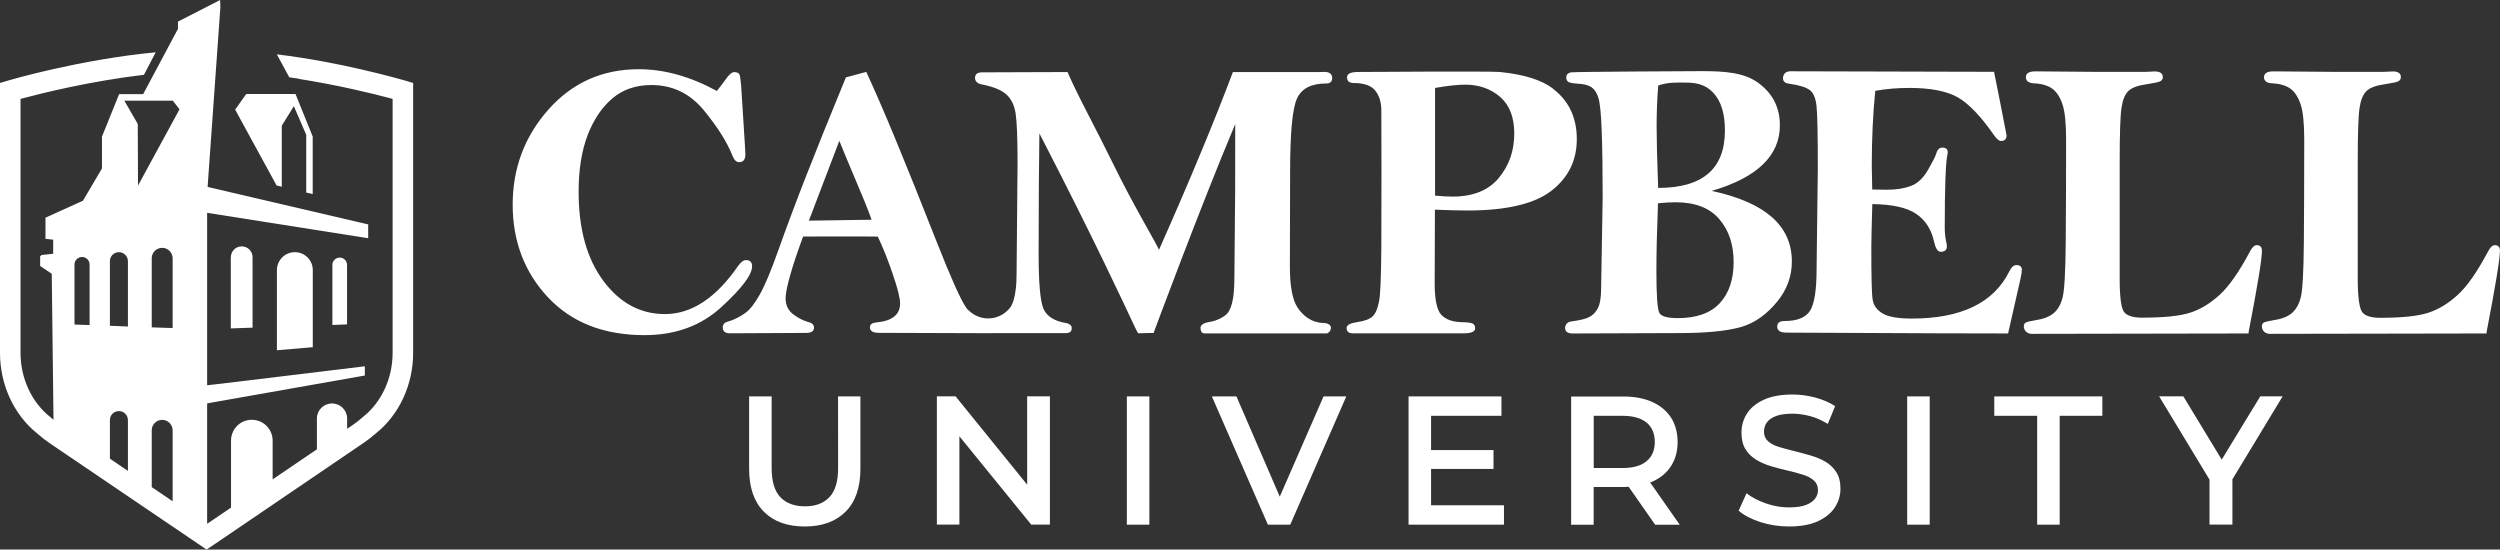 <?xml version="1.0" encoding="utf-8"?>
<!-- Generator: Adobe Illustrator 28.2.0, SVG Export Plug-In . SVG Version: 6.00 Build 0)  -->
<svg version="1.0" id="Layer_1" xmlns="http://www.w3.org/2000/svg" xmlns:xlink="http://www.w3.org/1999/xlink" x="0px" y="0px"
	 viewBox="0 0 327.55 72" enable-background="new 0 0 327.55 72" xml:space="preserve">
<rect x="0" y="0" width="327.55" height="72" fill="#333333" stroke="none"/>
<g id="Logos">
	<path fill="#FFFFFF" d="M264.75,36.38c0.1-0.42,0.15-0.77,0.15-1.04c0-0.41-0.25-0.61-0.73-0.61c-0.34,0-0.65,0.29-0.93,0.86
		c-2.04,4.1-6.3,6.15-12.78,6.15c-1.79,0-3.06-0.23-3.8-0.67c-0.75-0.46-1.18-1.04-1.3-1.78c-0.13-0.73-0.18-3.03-0.18-6.91
		c0-0.91,0.05-2.78,0.13-5.64c2.62,0.03,4.54,0.46,5.75,1.28c1.21,0.83,1.99,2.03,2.33,3.61c0.2,0.9,0.49,1.36,0.87,1.36
		c0.55,0,0.82-0.24,0.82-0.72c0-0.12-0.02-0.27-0.06-0.44c-0.14-0.6-0.22-1.26-0.22-1.99c0-5.26,0.12-8.42,0.33-9.48
		c0.04-0.15,0.06-0.29,0.06-0.41c0-0.41-0.24-0.61-0.72-0.61c-0.38,0-0.65,0.27-0.8,0.82c-0.08,0.31-0.44,1-1.05,2.08
		c-0.62,1.08-1.36,1.79-2.24,2.12c-0.88,0.33-1.92,0.5-3.14,0.5l-1.94-0.03c-0.04-1.44-0.06-2.46-0.06-3.08
		c0-3.57,0.15-6.86,0.46-9.85c1.43-0.26,2.92-0.38,4.46-0.38c2.75,0,4.84,0.4,6.31,1.21c1.45,0.82,3.06,2.49,4.82,5.03
		c0.33,0.47,0.63,0.71,0.89,0.71c0.48,0,0.72-0.25,0.72-0.74c-0.52-2.65-1.09-5.67-1.64-8.32l-26.71-0.07
		c-0.63,0-0.94,0.42-0.94,0.93c0,0.4,0.28,0.64,0.82,0.7c1.32,0.19,2.21,0.47,2.69,0.83c0.48,0.37,0.77,1.06,0.88,2.09
		c0.12,1.02,0.17,3.78,0.17,8.26l-0.16,13.11c0,2.75-0.29,4.57-0.86,5.46s-1.68,1.34-3.33,1.34c-0.65,0-0.97,0.24-0.97,0.72
		c0,0.54,0.4,0.8,1.19,0.8c0.18,0,17.22,0.07,19.82,0.09l9.24,0.02l1.66-7.31L264.75,36.38z M249.88,68.74h2.95v-16.8h-2.95V68.74z
		 M98.54,34.89c0-0.54-0.27-0.81-0.81-0.81c-0.33,0-0.66,0.26-1.02,0.76c-2.91,4.21-6.1,6.31-9.59,6.31c-3.21,0-5.9-1.44-8.06-4.34
		c-2.16-2.9-3.25-6.78-3.25-11.68c0-2.86,0.39-5.32,1.16-7.37c0.78-2.05,1.86-3.66,3.24-4.85c1.38-1.18,3.1-1.77,5.14-1.77
		c2.75,0,5.04,1.1,6.85,3.29c1.81,2.2,3.07,4.19,3.77,5.98c0.22,0.56,0.51,0.84,0.87,0.84c0.54,0,0.82-0.34,0.82-1.02l-0.05-1.02
		l-0.5-7.93c-0.07-0.88-0.15-1.41-0.25-1.57c-0.11-0.17-0.33-0.26-0.67-0.26c-0.31,0-0.69,0.33-1.14,0.99
		c-0.4,0.55-0.77,1.04-1.13,1.48c-3.47-1.9-6.88-2.85-10.24-2.85c-4.76,0-8.71,1.77-11.83,5.29s-4.68,7.68-4.68,12.46
		s1.55,8.86,4.64,12.15c3.09,3.29,7.31,4.94,12.64,4.94c4.03,0,7.39-1.22,10.06-3.67S98.53,36.01,98.54,34.89L98.54,34.89z
		 M261.29,54.48h5.62v14.26h2.95V54.48h5.59v-2.54h-14.16C261.29,51.94,261.29,54.48,261.29,54.48z M109.81,61.32
		c0,1.74-0.38,3.02-1.14,3.82s-1.83,1.2-3.2,1.2s-2.47-0.4-3.23-1.2s-1.14-2.07-1.14-3.82v-9.38h-2.95v9.48
		c0,2.45,0.64,4.32,1.93,5.62s3.08,1.94,5.36,1.94s4.06-0.65,5.35-1.94s1.94-3.17,1.94-5.62v-9.48h-2.93L109.81,61.32L109.81,61.32z
		 M266.21,43.74c0.21,0,24.07-0.05,28.4-0.05v-0.16c1.16-6.02,1.75-9.57,1.75-10.67c0-0.49-0.23-0.74-0.68-0.74
		c-0.3,0-0.6,0.27-0.88,0.81c-1.42,2.67-2.74,4.57-3.98,5.7c-1.24,1.13-2.54,1.92-3.9,2.35s-3.45,0.64-6.24,0.64
		c-1.15,0-1.91-0.22-2.33-0.67c-0.41-0.45-0.62-1.87-0.63-4.25V21.21c0-3.68,0.08-6.04,0.24-7.1c0.16-1.05,0.47-1.8,0.94-2.22
		c0.46-0.42,1.26-0.71,2.4-0.86c0.92-0.14,1.49-0.26,1.72-0.37s0.35-0.3,0.35-0.56c0-0.49-0.36-0.74-1.07-0.74
		c-0.3,0-0.88,0.07-1.73,0.06c-2.4-0.01-4.24,0-5.54,0l-8.36-0.07c-0.83,0-1.24,0.26-1.24,0.76s0.36,0.78,1.09,0.81
		c1.04,0.05,1.84,0.3,2.41,0.73c0.57,0.43,1,1.12,1.31,2.07c0.31,0.94,0.46,2.46,0.46,4.56c0,5.24-0.02,9.76-0.05,13.56
		s-0.17,6.17-0.4,7.1c-0.23,0.93-0.62,1.63-1.18,2.09c-0.56,0.47-1.36,0.78-2.41,0.93c-0.66,0.11-1.07,0.21-1.24,0.3
		c-0.17,0.09-0.26,0.26-0.26,0.5C265.16,43.27,265.56,43.74,266.21,43.74z M291.09,60.22l-5.03-8.29h-3.17l6.6,10.91v5.89h3V62.8
		l6.58-10.87h-2.93C296.14,51.93,291.09,60.22,291.09,60.22z M327.55,32.86c0-0.49-0.24-0.74-0.68-0.74c-0.3,0-0.6,0.27-0.88,0.82
		c-1.42,2.67-2.74,4.57-3.98,5.7c-1.24,1.13-2.54,1.92-3.89,2.35c-1.36,0.43-3.45,0.65-6.24,0.65c-1.15,0-1.92-0.22-2.33-0.68
		c-0.41-0.45-0.62-1.86-0.64-4.25V21.22c0-3.68,0.08-6.04,0.24-7.1c0.16-1.05,0.47-1.79,0.94-2.22c0.46-0.43,1.26-0.71,2.4-0.87
		c0.92-0.14,1.49-0.26,1.72-0.37s0.35-0.3,0.35-0.57c0-0.49-0.36-0.73-1.07-0.73c-0.3,0-0.88,0.07-1.73,0.06
		c-2.4-0.01-4.24,0-5.54,0l-8.35-0.07c-0.83,0-1.24,0.26-1.24,0.76s0.36,0.78,1.09,0.81c1.04,0.05,1.84,0.3,2.41,0.73
		c0.57,0.43,1,1.12,1.31,2.07s0.46,2.46,0.46,4.55c0,5.24-0.02,9.77-0.05,13.57s-0.17,6.17-0.4,7.1c-0.23,0.92-0.62,1.62-1.18,2.09
		s-1.36,0.78-2.42,0.93c-0.66,0.11-1.07,0.21-1.24,0.3c-0.17,0.09-0.26,0.26-0.26,0.5c0,0.51,0.4,0.98,1.04,0.98
		c0.22,0,24.07-0.05,28.4-0.05v-0.17c1.16-6.01,1.75-9.57,1.75-10.67L327.55,32.86z M167.68,65.08L162,51.94h-3.22l7.34,16.8h2.93
		l7.34-16.8h-2.98l-5.74,13.14L167.68,65.08z M197.35,16.15v0.07h0.04C197.39,16.22,197.36,16.17,197.35,16.15z M187.5,61.44h8.18
		v-2.47h-8.18v-4.49h9.22v-2.54h-12.17v16.8h12.5V66.2h-9.55V61.44L187.5,61.44z M216.49,63.1c1.06-0.46,1.87-1.14,2.45-2.04
		s0.86-1.94,0.86-3.14s-0.29-2.32-0.86-3.2c-0.58-0.89-1.39-1.57-2.45-2.05s-2.33-0.72-3.82-0.72h-6.82v16.8h2.95v-4.94h3.86
		c0.25,0,0.49-0.02,0.73-0.03l3.47,4.97h3.22l-3.88-5.54c0.09-0.04,0.19-0.06,0.28-0.1L216.49,63.1z M212.58,61.32h-3.77v-6.84h3.77
		c1.39,0,2.44,0.3,3.16,0.89c0.71,0.59,1.07,1.44,1.07,2.54s-0.36,1.91-1.07,2.51S213.98,61.32,212.58,61.32z M134.58,63.5
		l-9.38-11.57h-2.45v16.8h2.95V57.16l9.41,11.57h2.45v-16.8h-2.98C134.58,51.93,134.58,63.5,134.58,63.5z M220.02,43.64
		c3.55,0,6.24-0.27,8.11-0.8c1.86-0.54,3.43-1.75,4.71-3.31c1.28-1.56,1.93-3.32,1.93-5.27c0-2.34-0.88-4.28-2.62-5.82
		c-1.75-1.53-4.38-2.68-7.88-3.43c5.95-1.74,8.93-4.61,8.93-8.59c0-2.32-0.93-4.16-2.8-5.54c-1.87-1.38-4.37-1.56-7.49-1.56
		c-1.06,0-16.7,0.08-17.1,0.16c-0.4,0.09-0.6,0.31-0.6,0.67c0,0.27,0.1,0.47,0.29,0.59c0.2,0.12,0.63,0.19,1.31,0.23
		c0.76,0.05,1.33,0.2,1.71,0.46s0.68,0.7,0.89,1.35c0.21,0.64,0.36,2.07,0.44,4.28c0.09,2.21,0.13,5.16,0.13,8.85l-0.2,11.86
		c0,1.22-0.15,2.1-0.45,2.65c-0.29,0.54-0.69,0.93-1.17,1.15c-0.47,0.23-1.25,0.41-2.32,0.55c-0.52,0.07-0.78,0.46-0.78,0.83
		c0,0.5,0.33,0.74,1,0.74c0.32,0,13.12-0.05,13.99-0.05L220.02,43.64z M217.26,11.2c1.4-0.47,2.58-0.38,3.56-0.38
		c1.38,0,2.6,0.22,3.63,1.31c1.04,1.09,1.55,2.74,1.55,4.96c0,5.03-2.91,7.53-8.75,7.53c-0.14-3.8-0.2-6.49-0.2-8.07
		C217.05,14.69,217.12,12.91,217.26,11.2L217.26,11.2z M217.24,26.63c0.96-0.09,1.73-0.13,2.29-0.13c2.57,0,4.48,0.74,5.73,2.21
		c1.26,1.46,1.88,3.34,1.88,5.63s-0.61,4.09-1.82,5.39c-1.22,1.3-3.04,1.95-5.49,1.95c-1.36,0-2.17-0.23-2.42-0.68
		c-0.25-0.46-0.39-2.27-0.39-5.42c0-2.39,0.07-5.38,0.21-8.95L217.24,26.63z M203.48,11.61c-1.5-1.14-3.84-1.87-7-2.18
		c-1.22-0.12-18.39,0-18.39,0c-1.05,0-1.6,0.16-1.6,0.73c0,0.48,0.3,0.72,0.9,0.72c1.32,0,2.26,0.33,2.78,0.98
		c0.54,0.65,0.81,1.52,0.81,2.61l0.02,8.02c0,2.89,0,6.22-0.02,10.02c-0.03,3.8-0.12,6.13-0.3,7c-0.17,0.87-0.46,1.61-0.86,1.96
		c-0.39,0.35-1.05,0.6-1.99,0.73c-0.94,0.14-1.4,0.39-1.4,0.76c0,0.47,0.27,0.71,0.81,0.71h14.55c0.98,0,1.48-0.22,1.48-0.65
		c0-0.31-0.1-0.51-0.31-0.62c-0.21-0.11-0.7-0.18-1.48-0.19c-1.17-0.03-2.06-0.35-2.64-0.96c-0.58-0.6-0.87-2.05-0.87-4.09
		l0.03-9.69c1.67,0.07,3.09,0.11,4.26,0.11c5.07,0,8.73-0.85,10.97-2.56c2.23-1.71,3.36-3.97,3.36-6.79s-1.04-5.02-3.12-6.6
		L203.48,11.61z M196.37,23.32c-1.35,1.63-3.38,2.44-6.1,2.44c-0.53,0-1.28-0.04-2.25-0.13V11.52c1.69-0.29,3-0.43,3.95-0.43
		c1.81,0,3.33,0.54,4.57,1.6c1.24,1.07,1.86,2.67,1.86,4.8C198.4,19.75,197.72,21.69,196.37,23.32L196.37,23.32z M174.39,43.03
		c0-0.47-0.36-0.71-1.1-0.72c-1.51-0.06-2.6-0.99-3.28-2c-0.67-1.02-1.01-2.79-1.01-5.34l0.03-12.46c0-5.09,0.3-8.28,0.9-9.6
		c0.6-1.32,1.87-1.97,3.8-1.97c0.55,0,0.81-0.23,0.81-0.71c0-0.54-0.35-0.81-1.04-0.81c-0.16,0-0.39,0.03-0.72,0.02
		c-3.45,0-7.16,0-11.25,0c-2.17,5.8-5.45,13.78-9.68,23.29c-0.15-0.35-0.81-1.56-1.97-3.61c-1.45-2.6-2.77-5.07-3.92-7.42
		c-1.16-2.35-2.33-4.66-3.52-6.95c-1.18-2.28-2.13-4.26-2.57-5.31l-11.2,0.04c-0.61,0-0.92,0.24-0.92,0.72
		c0,0.45,0.28,0.73,0.84,0.85c1.49,0.29,2.57,0.72,3.23,1.3c0.66,0.58,1.07,1.4,1.24,2.47s0.26,3.26,0.26,6.57l-0.13,14.54
		c0,0.8-0.04,1.5-0.13,2.13c-0.11,0.87-0.31,1.56-0.59,2.07l0,0c-0.12,0.18-0.26,0.34-0.41,0.5h0.04c0.13-0.13,0.24-0.28,0.33-0.43
		c-0.09,0.15-0.2,0.29-0.33,0.43h-0.04c-0.66,0.67-1.57,1.09-2.59,1.09s-1.93-0.42-2.59-1.09h-0.05c-0.08-0.1-0.17-0.2-0.24-0.31
		c-0.71-1.02-2.01-3.92-3.9-8.72c-4.11-10.44-6.94-17.32-9.19-22.18l-2.67,0.72c-4.17,10.13-6.74,16.69-8.85,22.64
		c-0.94,2.65-1.74,4.57-2.41,5.77c-0.67,1.19-1.29,2-1.87,2.42c-0.57,0.42-1.37,0.9-2.39,1.18c-0.41,0.12-0.61,0.37-0.61,0.75
		c0,0.52,0.32,0.77,0.94,0.77c0.2,0,9.7-0.05,9.97-0.05c0.69,0,1.04-0.23,1.04-0.68c0-0.42-0.29-0.67-0.85-0.76c0,0,0,0,0-0.02
		c-0.62-0.18-1.22-0.51-1.77-0.9c-0.73-0.52-1.1-1.23-1.1-2.16c0-1.27,0.85-4.19,2.29-8.11c1.83-0.01,4.23-0.01,7.22-0.01
		c0.61,0,1.47,0,2.57,0.02c0.71,1.49,1.37,3.16,1.98,4.98c0.63,1.83,0.94,3.09,0.94,3.78c0,1.47-1.04,2.3-3.13,2.49
		c-0.55,0.05-0.82,0.26-0.82,0.63c0,0.49,0.39,0.73,1.17,0.73c0.43,0,14.22,0.05,14.57,0.05c0.09,0,0.17,0,0.24-0.01h9.67
		c0.53,0,0.79-0.22,0.79-0.65c0-0.31-0.2-0.52-0.58-0.63l-0.02-0.02c-1.7-0.23-2.7-0.96-3.1-1.88c-0.43-1-0.64-3.39-0.64-7.16
		c0-6.48,0.04-11.75,0.1-15.83c7.19,13.9,11.39,22.99,12.58,25.52c0.12,0.26,0.36,0.67,0.36,0.67s1.45-0.03,1.45-0.04h0.57
		c0,0,6.15-16.58,10.7-27.37c-0.01,1.64-0.01,4.52-0.01,8.66l-0.1,11.37c0,1.5-0.1,2.65-0.31,3.43c-0.19,0.78-0.5,1.31-0.89,1.6
		c-0.4,0.3-1.04,0.68-1.93,0.84c-0.88,0.13-1.31,0.4-1.31,0.8c0,0.25,0.09,0.72,0.48,0.72h16.12c0.3-0.16,0.46-0.37,0.46-0.62
		L174.39,43.03z M105.98,28.91l3.99-10.46c0.51,1.26,1.18,2.89,2.03,4.89c0.99,2.31,1.73,4.13,2.2,5.45l-8.23,0.12L105.98,28.91z
		 M135.53,16.21v-0.07c0,0,0.02,0.05,0.03,0.07H135.53z M239.13,60.47c-0.58-0.33-1.23-0.6-1.94-0.8c-0.71-0.21-1.43-0.4-2.15-0.58
		s-1.37-0.35-1.96-0.53c-0.58-0.18-1.06-0.42-1.42-0.74c-0.36-0.32-0.54-0.74-0.54-1.25c0-0.46,0.12-0.87,0.37-1.22
		c0.25-0.35,0.65-0.63,1.2-0.84s1.27-0.31,2.15-0.31c0.75,0,1.52,0.11,2.32,0.32s1.56,0.56,2.32,1.02l0.96-2.33
		c-0.74-0.48-1.6-0.85-2.59-1.12c-0.99-0.26-1.98-0.4-2.98-0.4c-1.52,0-2.78,0.23-3.77,0.68c-0.99,0.46-1.73,1.06-2.21,1.81
		c-0.48,0.75-0.72,1.58-0.72,2.5s0.18,1.63,0.54,2.2s0.84,1.03,1.43,1.38c0.59,0.35,1.24,0.63,1.96,0.84s1.42,0.4,2.14,0.56
		s1.37,0.34,1.97,0.53c0.6,0.18,1.08,0.44,1.44,0.76s0.54,0.74,0.54,1.27c0,0.42-0.13,0.8-0.4,1.14c-0.26,0.34-0.67,0.62-1.22,0.82
		s-1.28,0.3-2.2,0.3c-1.02,0-2.03-0.18-3.02-0.53s-1.83-0.79-2.52-1.32l-1.03,2.28c0.7,0.61,1.65,1.1,2.84,1.49
		c1.19,0.38,2.44,0.58,3.76,0.58c1.52,0,2.78-0.23,3.77-0.68c0.99-0.46,1.74-1.06,2.23-1.81s0.74-1.58,0.74-2.47
		s-0.19-1.61-0.56-2.18s-0.86-1.03-1.44-1.36L239.13,60.47z M147.64,68.74h2.95v-16.8h-2.95V68.74z M47.15,9.05
		c-2.61-0.6-6.53-1.4-10.88-1.93l1.63,3.01c0.33,0.05,0.65,0.09,0.98,0.14l0.27,0.04l0.02,0.03c5.22,0.83,9.67,1.92,11.87,2.51
		l0.4,0.11v33.27c0,3.32-1.44,6.45-3.84,8.36l-0.07,0.06c-0.45,0.4-0.92,0.77-1.4,1.09l-0.65,0.44v-1.35c0-1.09-0.89-1.97-1.98-1.97
		s-1.98,0.88-1.98,1.97v4.04l-5.8,3.94v-5.1C35.71,56.21,34.5,55,32.99,55s-2.71,1.21-2.72,2.71l0,0v8.8l-3.13,2.12
		c0-4.41,0-10.08,0-15.78l0,0L47.8,49.2v-1.21l-16.75,2.03l-3.91,0.46c0-11.59,0-22.6,0-22.6l21.1,3.33V29.4L27.2,24.49L28.87,1
		V0.91L28.84,0l-5.52,2.83v0.95l-4.56,8.55h-3.15l-2.25,5.57v4.17l-2.49,4.23l-4.91,2.22v2.77l1.01,0.11v1.85l-1.54,0.16L5.26,33.6
		v1.25l1.52,1.02L7.01,55c-0.14-0.11-0.27-0.23-0.4-0.34L6.54,54.6c-2.41-1.92-3.85-5.05-3.85-8.37V12.96l0.41-0.11
		c2.43-0.65,8.79-2.23,15.76-3.05l1.54-2.95c-10,0.96-19.03,3.61-19.43,3.73L0,10.87v35.37c0,4.15,1.81,8.09,4.85,10.53l0.02,0.02
		c0.52,0.46,1.07,0.89,1.63,1.27L27.06,72l1.13-0.75l19.42-13.2c0.56-0.38,1.12-0.81,1.64-1.27l0.02-0.02
		c3.05-2.44,4.86-6.37,4.86-10.53V10.87l-0.97-0.29C52.91,10.51,50.61,9.84,47.15,9.05L47.15,9.05z M11.74,42.59l-1.98-0.07v-7.87
		c0-0.54,0.45-0.98,0.99-0.98s0.99,0.44,0.99,0.98V42.59z M16.75,61.69l-2.35-1.6v-5.06c0-0.65,0.53-1.17,1.18-1.17
		c0.65,0,1.17,0.52,1.18,1.17v6.66H16.75z M16.75,42.78l-2.35-0.1v-8.47c0-0.65,0.53-1.17,1.18-1.17c0.65,0,1.17,0.52,1.18,1.17
		v8.57H16.75z M22.61,65.67l-2.73-1.85v-7.45c0-0.75,0.62-1.36,1.37-1.36s1.36,0.61,1.37,1.36v9.3H22.61z M22.61,42.98l-2.73-0.09
		v-9.06c0-0.75,0.62-1.36,1.37-1.36s1.36,0.61,1.37,1.36v9.15L22.61,42.98z M18.08,24.32l-0.03-8.08l-1.76-3.05h6.35l0.88,1.13
		C23.52,14.32,18.08,24.32,18.08,24.32z M43.55,34.7v7.88l1.92-0.08v-7.79c0-0.53-0.43-0.96-0.96-0.96S43.55,34.18,43.55,34.7
		L43.55,34.7z M36.92,24.47v-8l1.58-2.56l1.62,3.75v7.57l0.85,0.19v-7.53l-2.25-5.57h-6.46l-1.45,2.04l5.43,9.94l0.67,0.16
		L36.92,24.47z M30.24,33.69L30.24,33.69v9.34l2.85-0.1v-9.24c0-0.78-0.64-1.41-1.42-1.41s-1.42,0.63-1.42,1.41L30.24,33.69z
		 M36.28,35.38L36.28,35.38v10.51l4.7-0.4V35.38c0-1.29-1.05-2.34-2.35-2.34S36.29,34.09,36.28,35.38z"/>
</g>
</svg>
